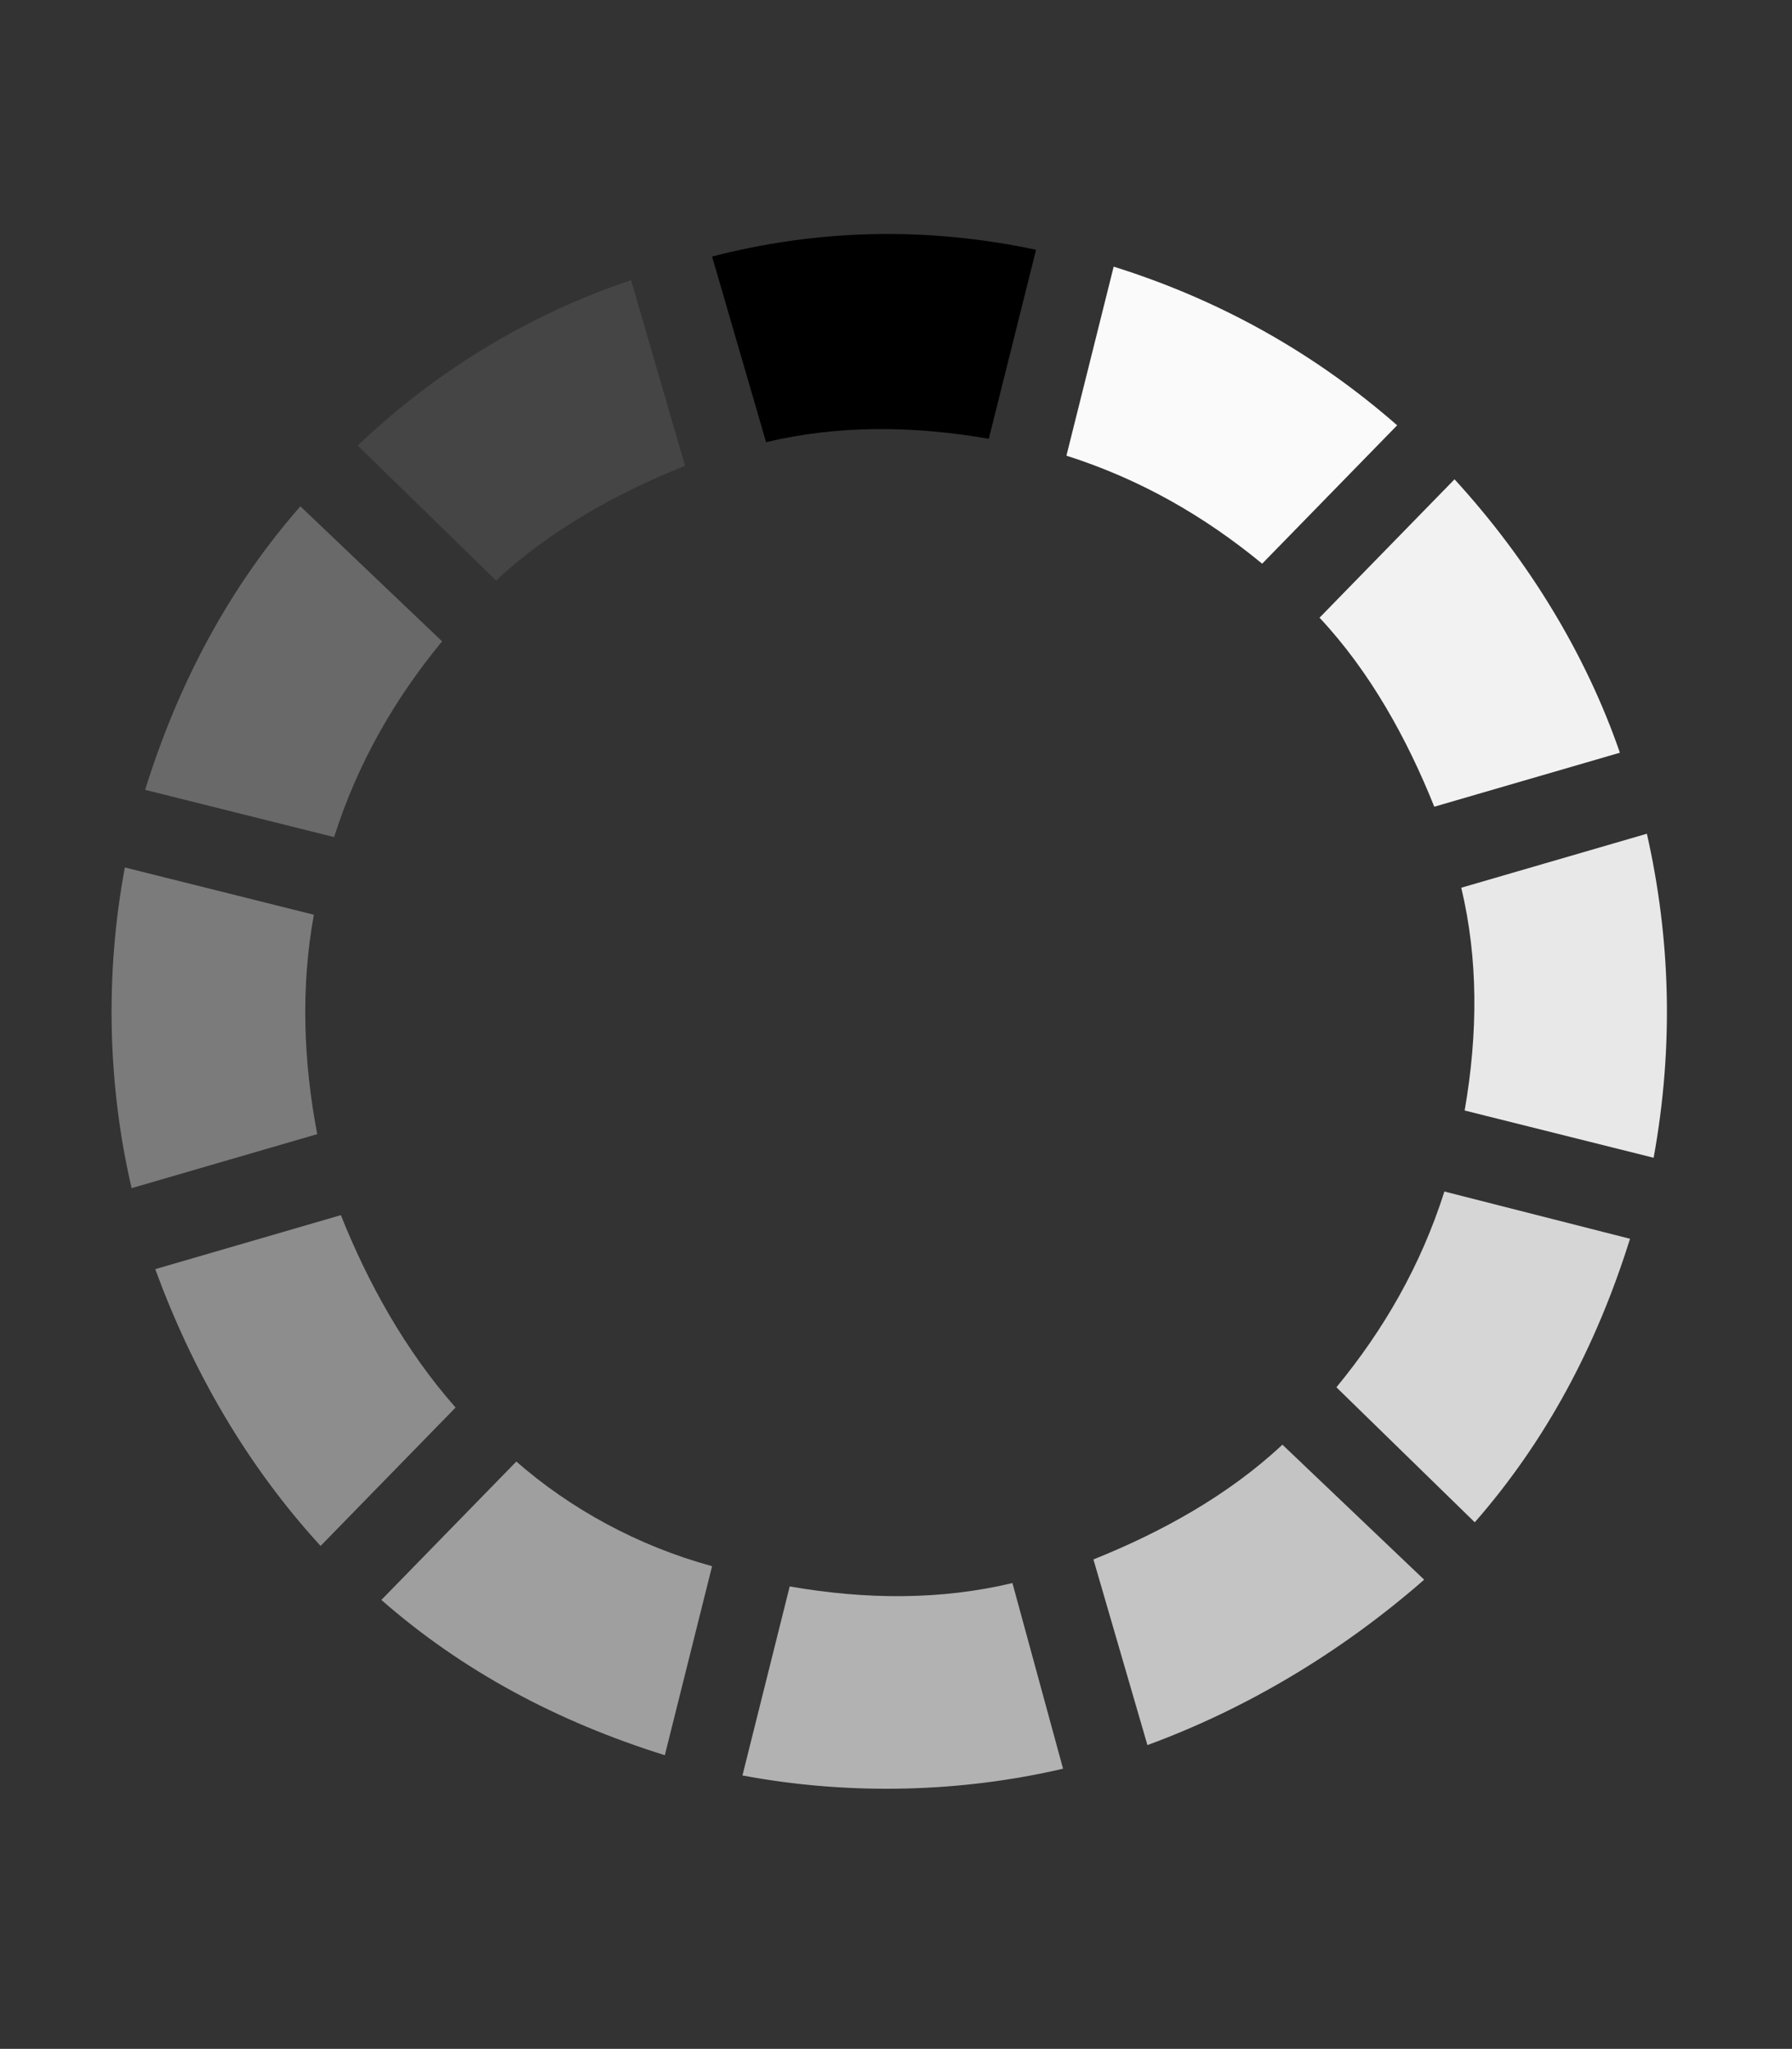 <?xml version="1.0" encoding="utf-8"?>
<!-- Generator: Adobe Illustrator 20.0.0, SVG Export Plug-In . SVG Version: 6.00 Build 0)  -->
<svg version="1.1" id="Layer_1" xmlns="http://www.w3.org/2000/svg" xmlns:xlink="http://www.w3.org/1999/xlink" x="0px" y="0px"
	 viewBox="0 0 53.1 60.7" style="enable-background:new 0 0 53.1 60.7;" xml:space="preserve">
<rect x="0" y="0" width="53.1" height="60.7" fill="#333333" stroke="none"/>
<style type="text/css">
	.st0{fill:#F2F2F2;}
	.st1{fill:#E8E8E8;}
	.st2{fill:#C4C4C4;}
	.st3{fill:#9F9F9F;}
	.st4{fill:#8D8D8D;}
	.st5{fill:#696969;}
	.st6{fill:#454545;}
	.st7{fill:#7B7B7B;}
	.st8{fill:#B2B2B2;}
	.st9{fill:#D6D6D6;}
	.st10{fill:#FAFAFA;}
</style>
<path class="st0" d="M43.1,14.2l-4,4.1c1.5,1.6,2.6,3.6,3.4,5.6l5.5-1.6C47,19.4,45.3,16.6,43.1,14.2z"/>
<path class="st1" d="M48.8,24.7l-5.5,1.6c0.5,2.1,0.5,4.3,0.1,6.6l5.6,1.4C49.6,31,49.5,27.8,48.8,24.7z"/>
<path class="st2" d="M38,42.8c-1.6,1.5-3.6,2.6-5.6,3.4l1.6,5.5c3-1.1,5.8-2.8,8.2-4.9L38,42.8z"/>
<path class="st3" d="M15.3,43.3l-4,4.1c2.4,2.1,5.2,3.6,8.4,4.6l1.4-5.6C18.9,45.8,16.9,44.7,15.3,43.3z"/>
<path class="st4" d="M10.1,36l-5.5,1.6c1.1,3,2.7,5.8,4.9,8.2l4-4.1C12,40,10.9,38,10.1,36z"/>
<path class="st5" d="M8.9,15c-2.1,2.4-3.6,5.2-4.6,8.4l5.6,1.4c0.7-2.2,1.8-4.1,3.2-5.8L8.9,15z"/>
<path d="M21.1,7.6l1.6,5.5c2.1-0.5,4.3-0.5,6.6-0.1l1.4-5.6C27.4,6.7,24.2,6.8,21.1,7.6z"/>
<path class="st6" d="M10.6,13.2l4.1,4c1.6-1.5,3.6-2.6,5.6-3.4l-1.6-5.5C15.7,9.3,12.9,11,10.6,13.2z"/>
<path class="st7" d="M9.3,27.1l-5.6-1.4c-0.6,3.2-0.5,6.5,0.2,9.5l5.5-1.6C9,31.5,8.9,29.3,9.3,27.1z"/>
<path class="st8" d="M30,46.9c-2.1,0.5-4.3,0.5-6.6,0.1l-1.4,5.6c3.2,0.6,6.5,0.5,9.5-0.2L30,46.9z"/>
<path class="st9" d="M42.8,35.3c-0.7,2.2-1.8,4.1-3.2,5.8l4.1,4c2.1-2.4,3.6-5.2,4.6-8.4L42.8,35.3z"/>
<path class="st10" d="M33,7.9l-1.4,5.6c2.2,0.7,4.1,1.8,5.8,3.2l4-4.1C39,10.5,36.2,8.9,33,7.9z"/>
</svg>
